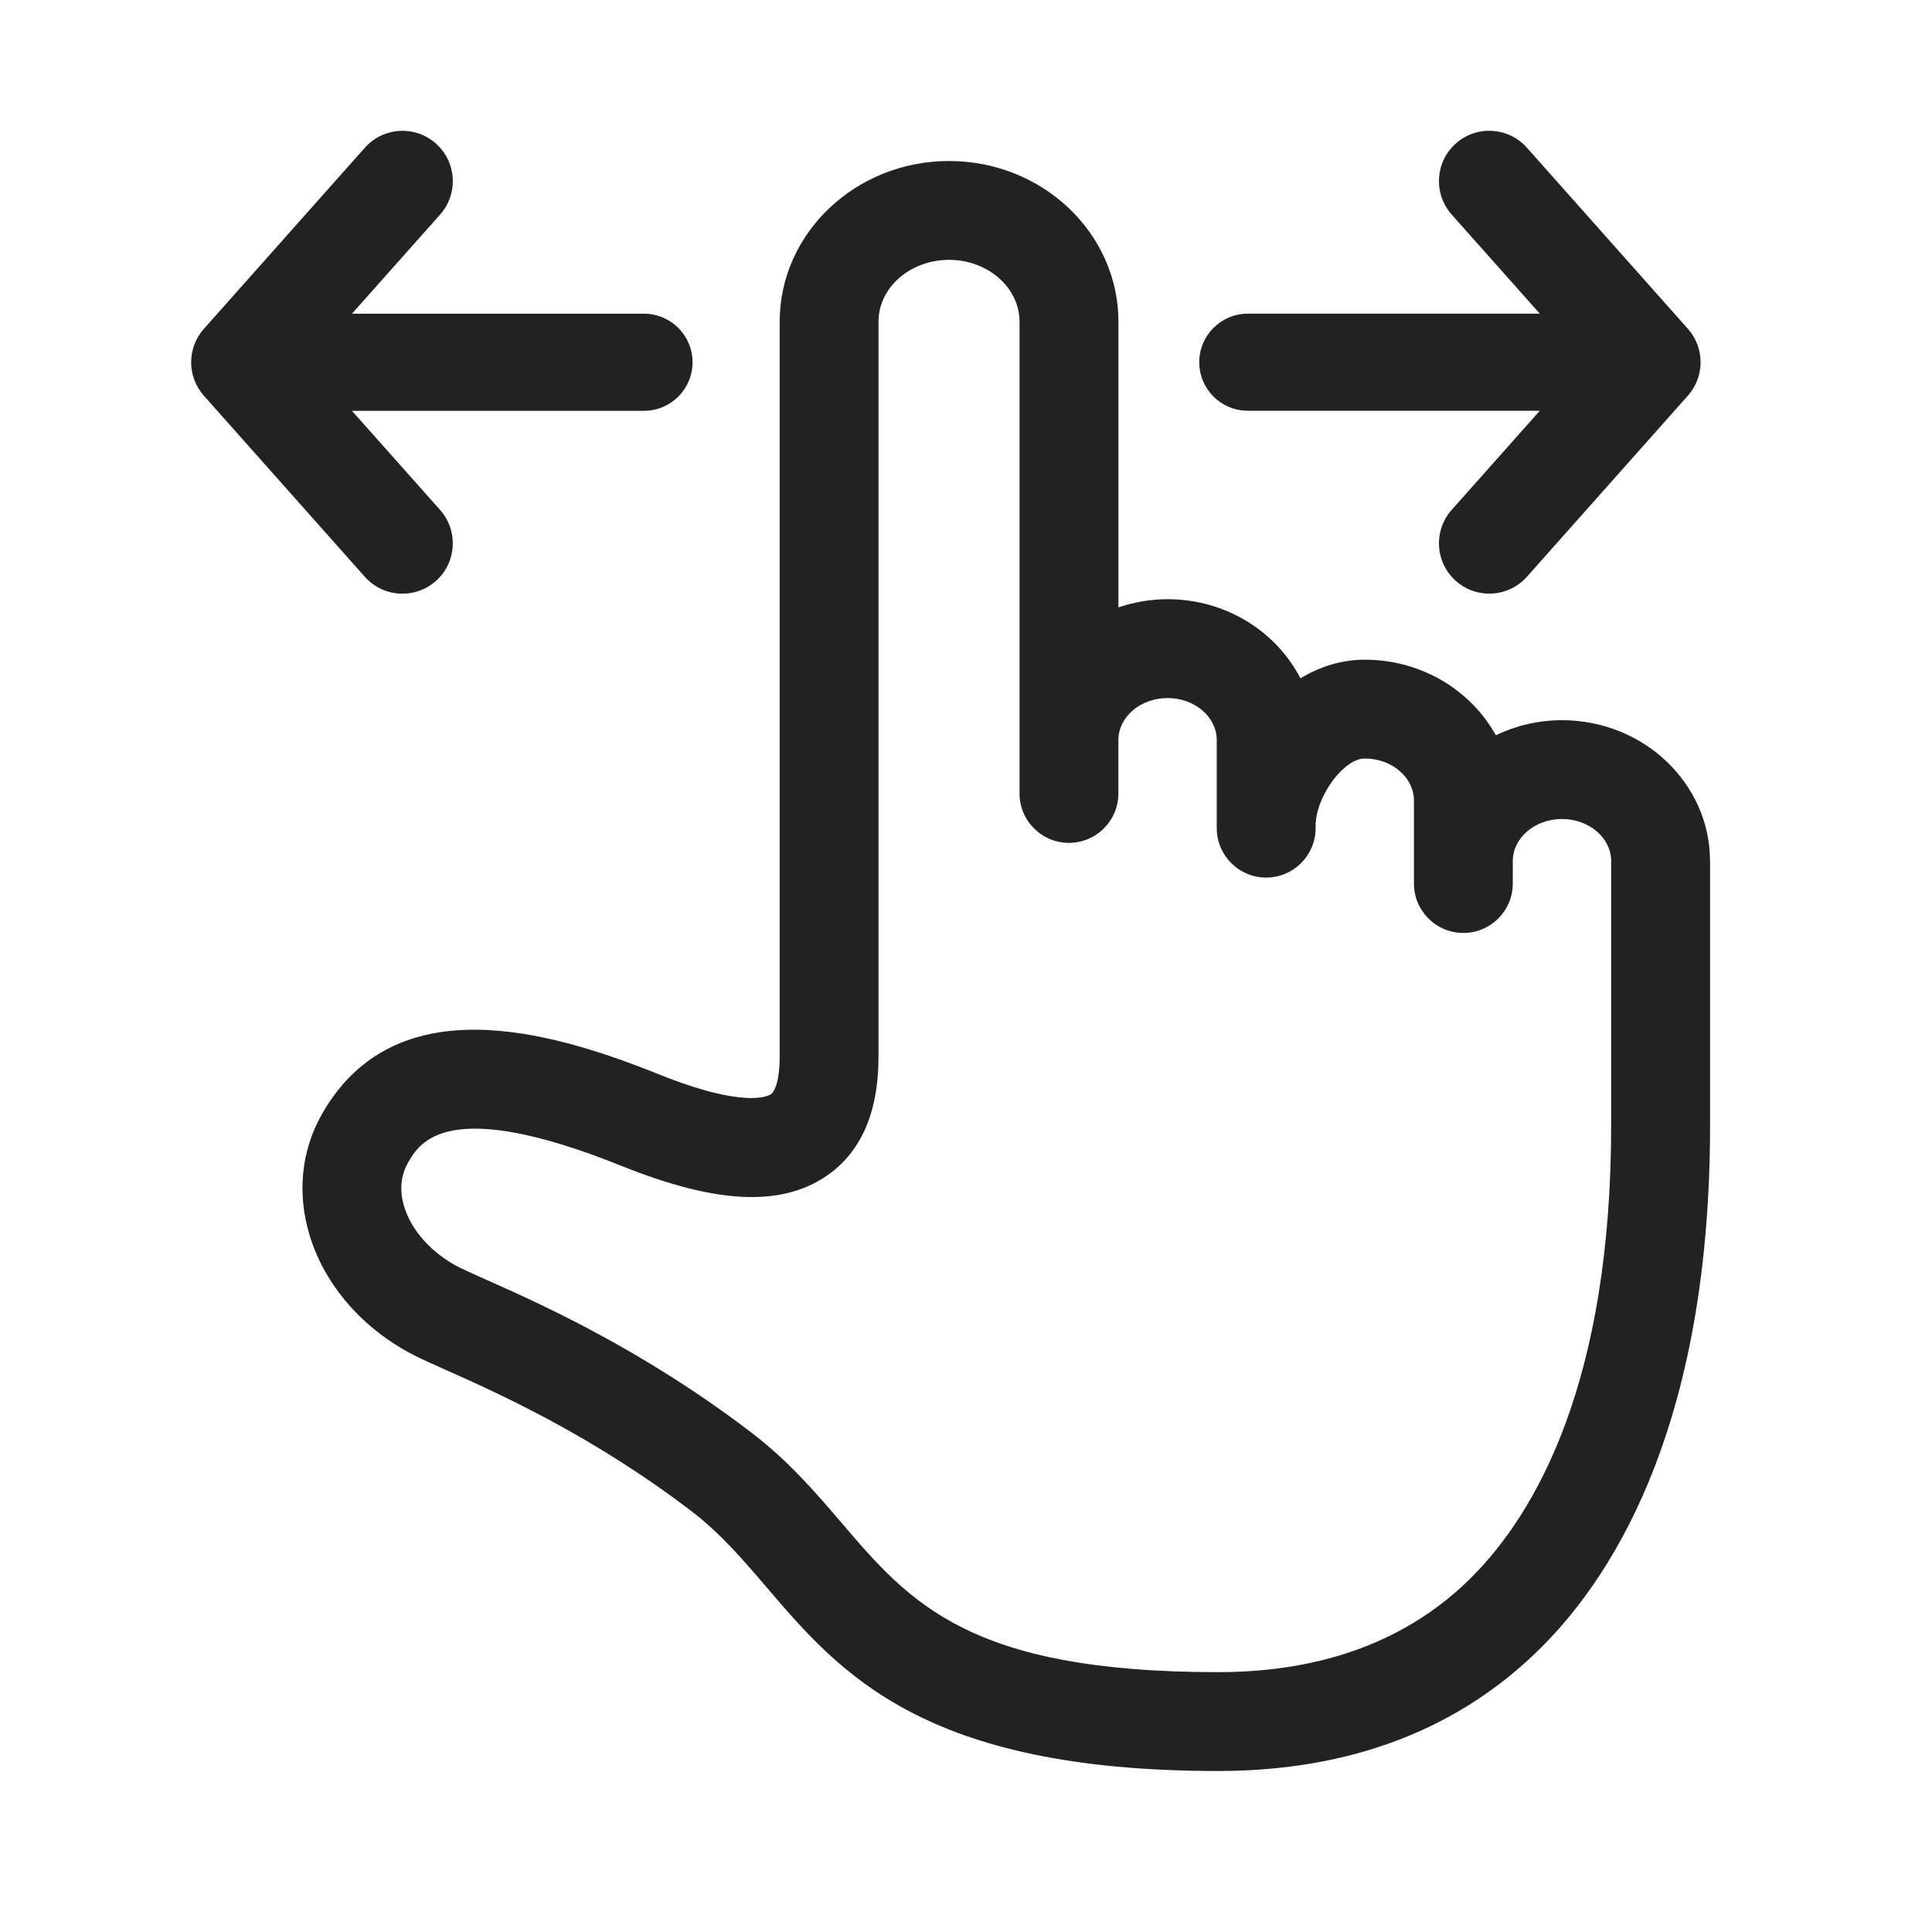 <?xml version="1.0" encoding="UTF-8"?>
<svg xmlns="http://www.w3.org/2000/svg" version="1.1" viewBox="0 0 48 48">
  <!-- Generator: Adobe Illustrator 28.6.0, SVG Export Plug-In . SVG Version: 1.2.0 Build 709)  -->
  <g>
    <g id="_レイヤー_1" data-name="レイヤー_1">
      <path d="M42.485,21.394c0-1.93-1.65-3.501-3.678-3.501-.591,0-1.149.137-1.644.374-.616-1.114-1.843-1.877-3.255-1.877-.578,0-1.119.173-1.599.463-.599-1.162-1.851-1.966-3.3-1.966-.429,0-.839.074-1.222.203v-7.097c0-2.202-1.888-3.993-4.208-3.993s-4.208,1.791-4.208,3.993v18.268c0,.573-.115.855-.222.927-.059.04-.638.364-2.781-.497-2.727-1.096-6.562-2.187-8.369.988-.513.901-.623,1.968-.309,3.005.38,1.258,1.338,2.352,2.626,3.001.19.096.434.205.744.343,1.271.566,3.637,1.62,6.122,3.519.719.55,1.275,1.2,1.863,1.888,1.829,2.14,3.903,4.565,11.217,4.565,3.294,0,6-1.037,8.043-3.083,1.913-1.915,4.191-5.728,4.181-13.011v-6.512ZM36.567,39.181c-1.566,1.568-3.687,2.363-6.305,2.363-6.182,0-7.65-1.717-9.35-3.705-.645-.755-1.313-1.535-2.239-2.243-2.714-2.074-5.25-3.204-6.613-3.811-.269-.12-.502-.224-.64-.293-.68-.342-1.196-.91-1.38-1.518-.082-.273-.133-.682.093-1.08.286-.502.955-1.678,5.318.076,2.33.937,3.942,1.017,5.072.253.865-.584,1.303-1.581,1.303-2.962V7.993c0-.848.786-1.537,1.752-1.537s1.752.69,1.752,1.537v11.72c0,.678.55,1.228,1.228,1.228s1.228-.55,1.228-1.228v-1.325c0-.576.548-1.045,1.222-1.045s1.222.469,1.222,1.045v2.187c0,.678.55,1.228,1.228,1.228s1.228-.55,1.228-1.228v-.137h.004c.044-.706.71-1.593,1.217-1.593.674,0,1.222.469,1.222,1.045v2.061c0,.678.55,1.228,1.228,1.228s1.228-.55,1.228-1.228v-.558c0-.576.548-1.045,1.222-1.045s1.222.469,1.222,1.045v6.515c.009,6.442-1.878,9.685-3.462,11.272Z" fill="#222"/>
      <path d="M89.833-.167" fill="none" stroke="#040000" stroke-linecap="round" stroke-linejoin="round" stroke-width="2.5"/>
      <g>
        <path d="M16,7.794h-7.256l2.19-2.463c.459-.516.412-1.306-.104-1.765-.517-.459-1.306-.412-1.765.104l-4,4.5c-.421.474-.421,1.188,0,1.661l4,4.5c.247.278.59.419.935.419.295,0,.592-.104.83-.316.516-.458.562-1.249.104-1.765l-2.19-2.463h7.256c.666,0,1.206-.54,1.206-1.206s-.54-1.206-1.206-1.206Z" fill="#222"/>
        <path d="M41.935,8.169l-4-4.5c-.46-.517-1.252-.562-1.765-.104-.517.458-.562,1.249-.104,1.765l2.19,2.463h-7.255c-.666,0-1.206.54-1.206,1.206s.54,1.206,1.206,1.206h7.255l-2.19,2.463c-.458.516-.412,1.306.104,1.765.237.212.534.316.83.316.344,0,.688-.142.935-.419l4-4.5c.421-.474.421-1.188,0-1.661Z" fill="#222"/>
      </g>
    </g>
  </g>
</svg>
